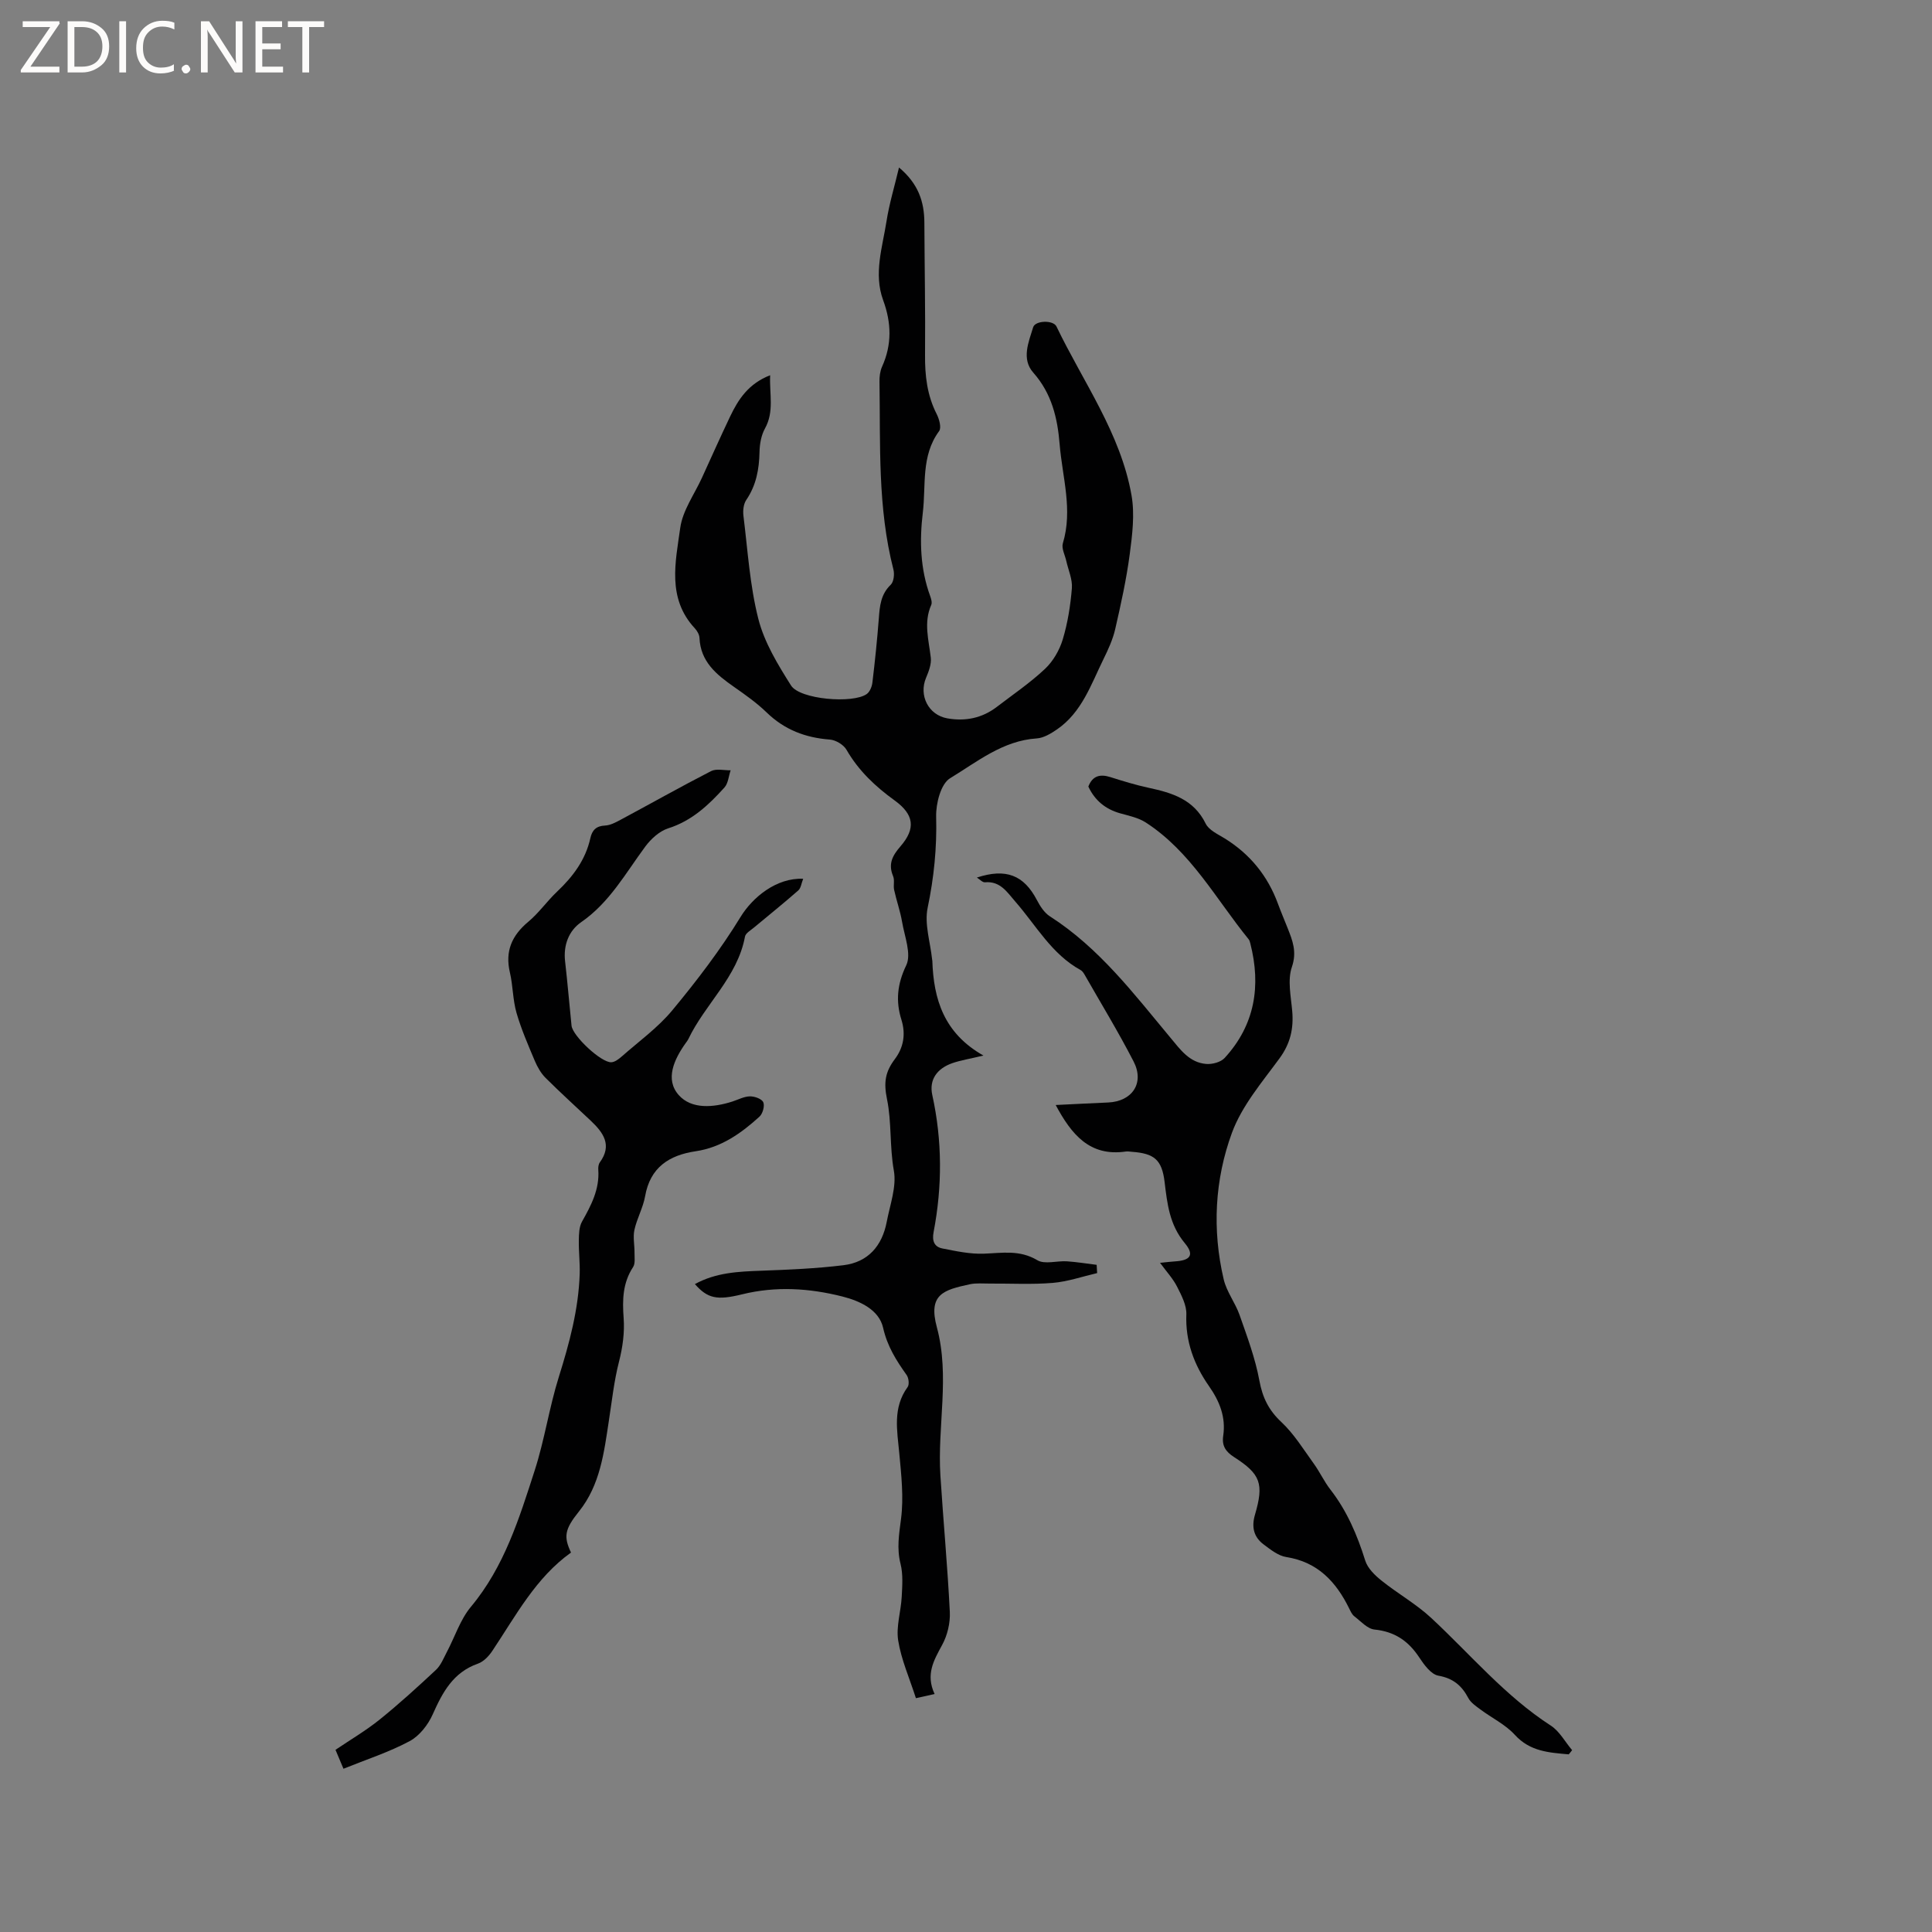 <svg enable-background="new 0 0 400 400" viewBox="0 0 400 400" xmlns="http://www.w3.org/2000/svg"><rect x="0" y="0" width="400" height="400" fill="#808080" stroke="none"/><g fill="#fcfbfa"><path d="m12.4 4.8-6.1 9h6v1.2h-8v-.5l6.1-8.9h-5.7v-1.2h7.6v.4z"/><path d="m14 15v-10.6h3c1.6 0 2.9.5 4 1.4s1.6 2.2 1.6 3.8-.5 3-1.6 3.9-2.4 1.5-4 1.5zm1.4-9.4v8.2h1.6c1.3 0 2.4-.4 3.1-1.1s1.1-1.8 1.1-3.1-.4-2.3-1.2-3-1.8-1-3.1-1z"/><path d="m26.1 4.4v10.6h-1.4v-10.6z"/><path d="m36.1 14.6c-.8.4-1.8.6-2.9.6-1.5 0-2.7-.5-3.6-1.4s-1.4-2.2-1.4-3.8c0-1.7.5-3.1 1.5-4.1s2.3-1.6 3.9-1.6c1 0 1.8.1 2.5.4v1.4c-.8-.4-1.6-.6-2.5-.6-1.2 0-2.1.4-2.9 1.2s-1.1 1.8-1.1 3.2c0 1.3.3 2.3 1 3s1.6 1.1 2.7 1.1c1 0 2-.2 2.7-.7v1.3z"/><path d="m37.6 14.3c0-.2.1-.5.3-.6s.4-.3.6-.3c.3 0 .5.1.6.3s.3.4.3.6-.1.4-.3.6-.4.3-.6.3c-.3 0-.5-.1-.6-.3s-.3-.4-.3-.6z"/><path d="m50.2 15h-1.6l-5.3-8.2c-.2-.2-.3-.5-.4-.7 0 .2.1.7.1 1.5v7.4h-1.4v-10.6h1.7l5.2 8.1c.2.4.4.6.4.7 0-.3-.1-.8-.1-1.5v-7.3h1.4z"/><path d="m58.6 15h-5.7v-10.6h5.5v1.2h-4.1v3.4h3.8v1.2h-3.8v3.6h4.3z"/><path d="m67.1 5.6h-3.1v9.4h-1.4v-9.4h-3v-1.2h7.5z"/></g><path d="m193.5 350.73c-1.79.4-3.09.69-3.87.86-1.35-4.2-3.04-7.99-3.67-11.94-.46-2.9.57-6.02.73-9.05.12-2.28.3-4.68-.25-6.85-.8-3.19-.3-6.11.11-9.29.57-4.43.06-9.04-.36-13.54-.44-4.75-1.41-9.43 1.72-13.74.39-.53.23-1.9-.21-2.51-2.14-3.01-3.99-5.91-4.86-9.76-.84-3.73-4.77-5.56-8.46-6.49-6.85-1.73-13.79-2.16-20.75-.44-5.19 1.28-7.13.86-9.76-2.12 4.35-2.4 9-2.6 13.71-2.77 5.69-.21 11.4-.45 17.04-1.14 5.11-.62 8.02-4.01 8.97-8.99.67-3.53 2.07-7.27 1.47-10.61-.89-4.97-.44-10.04-1.41-14.75-.74-3.58-.34-5.71 1.63-8.34 1.77-2.36 2.29-5.11 1.35-8.13-1.2-3.83-.89-7.35.99-11.26 1.13-2.34-.35-6.01-.86-9.04-.38-2.22-1.16-4.38-1.64-6.59-.2-.92.14-2-.21-2.83-1.05-2.51-.18-4.22 1.51-6.17 3.23-3.72 2.82-6.61-1.2-9.52-4-2.89-7.47-6.16-9.97-10.5-.6-1.04-2.22-2.01-3.44-2.1-5.05-.38-9.39-2.03-13.08-5.61-2.04-1.98-4.41-3.65-6.75-5.29-3.63-2.54-6.95-5.21-7.16-10.16-.03-.67-.48-1.45-.96-1.97-5.8-6.23-4-13.74-3.02-20.82.5-3.59 2.92-6.91 4.49-10.35 1.93-4.23 3.83-8.48 5.83-12.68 1.7-3.57 3.81-6.81 8.29-8.55-.17 3.93.88 7.49-1.07 11.02-.78 1.41-1.1 3.23-1.13 4.88-.08 3.58-.68 6.89-2.75 9.93-.57.84-.71 2.2-.58 3.26.89 7.15 1.32 14.43 3.09 21.37 1.24 4.87 4.04 9.46 6.77 13.78 1.83 2.89 12.81 3.8 15.67 1.76.64-.46 1.07-1.52 1.17-2.36.53-4.42.99-8.85 1.33-13.29.19-2.58.4-4.99 2.46-6.97.64-.61.81-2.19.56-3.17-3.29-12.8-2.68-25.87-2.88-38.89-.02-1.03.11-2.16.53-3.09 2.07-4.59 1.95-9.08.22-13.79-1.99-5.45-.15-10.91.7-16.31.56-3.59 1.63-7.1 2.59-11.14 4 3.35 5.23 7.08 5.25 11.4.04 9.12.22 18.23.14 27.35-.04 4.31.42 8.4 2.41 12.3.53 1.03 1.02 2.83.5 3.53-3.78 5.14-2.69 11.2-3.37 16.86-.7 5.8-.54 11.65 1.52 17.28.21.58.44 1.36.22 1.85-1.61 3.65-.51 7.25-.09 10.9.16 1.34-.43 2.87-.98 4.18-1.54 3.65.48 7.71 4.42 8.4 3.7.65 7.18-.04 10.22-2.37 3.37-2.58 6.91-4.98 9.98-7.87 1.68-1.58 3.01-3.88 3.68-6.1 1.03-3.42 1.6-7.03 1.89-10.6.15-1.84-.74-3.77-1.16-5.66-.27-1.22-1.02-2.59-.71-3.64 2.1-6.94-.1-13.67-.66-20.48-.44-5.45-1.63-10.53-5.45-14.85-2.51-2.83-.98-6.31-.04-9.4.44-1.44 4.18-1.53 4.83-.17 5.52 11.51 13.27 22.08 15.54 34.96.69 3.93.16 8.17-.37 12.19-.69 5.21-1.83 10.38-3.01 15.52-.49 2.12-1.43 4.18-2.4 6.15-2.6 5.28-4.49 11.07-9.67 14.62-1.25.85-2.74 1.76-4.17 1.85-7.05.46-12.36 4.86-17.95 8.25-1.92 1.17-2.95 5.25-2.88 7.96.17 6.41-.45 12.58-1.76 18.86-.7 3.35.55 7.09.92 10.66.01.11.05.21.05.31.26 7.94 2.38 14.99 10.58 19.62-2.86.69-4.7.97-6.43 1.57-3.21 1.12-4.85 3.45-4.16 6.6 2.08 9.47 2.08 18.92.27 28.39-.35 1.83.15 3.05 1.82 3.38 2.84.56 5.75 1.19 8.61 1.08 3.79-.14 7.4-.83 11.04 1.35 1.53.92 4.06.1 6.12.23 2.06.14 4.12.48 6.17.73.03.57.07 1.14.1 1.71-3.06.71-6.09 1.77-9.19 2.03-4.32.36-8.68.11-13.03.14-1.38.01-2.8-.14-4.12.14-5.48 1.18-8.69 2.08-6.84 8.92 2.73 10.13.08 20.47.73 30.69.6 9.41 1.48 18.81 1.95 28.23.11 2.27-.5 4.85-1.59 6.84-1.72 3.17-3.46 6.1-1.56 10.16z" fill="#010102"/><path d="m324.79 363.22c-4.05-.36-8-.57-11.16-4.04-1.95-2.14-4.76-3.49-7.14-5.26-.91-.68-1.97-1.39-2.48-2.34-1.37-2.59-3.13-4.1-6.21-4.65-1.52-.27-2.96-2.26-3.97-3.79-2.24-3.4-5.09-5.34-9.25-5.76-1.48-.15-2.85-1.72-4.19-2.75-.47-.36-.76-1.01-1.04-1.58-2.72-5.54-6.51-9.66-13.04-10.68-1.65-.26-3.23-1.52-4.65-2.58-2.08-1.54-2.59-3.6-1.83-6.19 1.88-6.41 1.17-8.4-4.32-11.92-1.75-1.12-2.56-2.35-2.26-4.38.58-3.88-.73-7.16-2.95-10.33-3.08-4.41-4.9-9.25-4.68-14.84.07-1.89-1.01-3.94-1.92-5.74-.84-1.66-2.16-3.07-3.53-4.94 1.27-.12 2.16-.23 3.05-.29 3.23-.19 4.13-1.31 2.08-3.78-3.17-3.81-3.63-8.11-4.18-12.65-.56-4.67-2.18-5.92-6.76-6.26-.42-.03-.86-.12-1.27-.06-7.5 1.09-11.26-3.55-14.52-9.63 3.75-.18 7.3-.37 10.85-.52 5-.22 7.58-4.03 5.28-8.49-3.15-6.12-6.74-12-10.15-17.98-.21-.36-.48-.76-.82-.95-6-3.29-9.21-9.24-13.5-14.15-1.74-1.99-3.12-4.31-6.32-4.02-.49.04-1.05-.6-1.66-.98 6.02-1.98 9.72-.51 12.42 4.64.66 1.26 1.54 2.65 2.7 3.39 10.2 6.53 17.38 16.03 24.96 25.13 2.07 2.49 3.94 5.15 7.41 5.43 1.26.1 3.02-.37 3.82-1.25 6.26-6.83 7.55-14.89 5.31-23.68-.08-.3-.16-.65-.35-.88-6.78-8.34-11.95-18.12-21.28-24.17-1.54-1-3.5-1.4-5.32-1.91-3.04-.86-5.24-2.65-6.59-5.54.86-2.23 2.41-2.64 4.56-1.96 2.62.83 5.26 1.64 7.95 2.22 4.85 1.04 9.32 2.39 11.78 7.41.66 1.35 2.52 2.19 3.95 3.07 5.24 3.25 8.9 7.75 11.02 13.53.62 1.69 1.33 3.34 1.99 5.01 1.03 2.6 1.97 4.92.89 8.08-.93 2.71-.2 6.06.07 9.11.32 3.64-.39 6.75-2.63 9.8-3.6 4.92-7.78 9.8-9.84 15.39-3.58 9.73-4.12 20.11-1.72 30.35.6 2.59 2.41 4.87 3.3 7.42 1.56 4.46 3.24 8.93 4.09 13.55.65 3.52 1.92 6.13 4.55 8.59s4.58 5.66 6.72 8.62c1.24 1.71 2.13 3.68 3.42 5.34 3.44 4.42 5.57 9.42 7.23 14.73.5 1.59 1.99 3.04 3.37 4.14 3.35 2.69 7.17 4.83 10.3 7.74 8.13 7.56 15.29 16.16 24.75 22.28 1.81 1.17 2.95 3.36 4.41 5.08-.22.3-.46.58-.7.87z" fill="#010102"/><path d="m71.11 366.2c-.69-1.63-1.13-2.69-1.65-3.92 3.09-2.09 6.28-3.96 9.13-6.25 4.03-3.25 7.87-6.75 11.66-10.29 1.03-.96 1.6-2.45 2.28-3.74 1.65-3.12 2.76-6.68 4.96-9.32 6.93-8.3 10.01-18.33 13.22-28.26 2.04-6.33 3-13 4.99-19.35 2.19-6.99 4.08-13.99 4.32-21.33.07-2.31-.22-4.62-.18-6.93.02-1.31.05-2.81.66-3.89 1.89-3.36 3.65-6.69 3.37-10.71-.04-.51.03-1.15.31-1.54 2.62-3.59.73-6.17-1.84-8.61-3.13-2.96-6.33-5.85-9.38-8.89-.97-.97-1.7-2.27-2.24-3.54-1.37-3.26-2.8-6.53-3.78-9.92-.78-2.69-.73-5.62-1.37-8.36-1.04-4.42.41-7.68 3.82-10.52 2.18-1.82 3.85-4.24 5.92-6.2 3.3-3.12 5.92-6.59 6.92-11.11.36-1.62 1.19-2.52 3.04-2.6 1.09-.05 2.2-.65 3.21-1.19 6.25-3.35 12.43-6.84 18.74-10.08 1.09-.56 2.69-.14 4.05-.17-.41 1.2-.5 2.69-1.28 3.56-3.26 3.62-6.75 6.91-11.65 8.46-1.81.58-3.56 2.18-4.74 3.77-4.08 5.51-7.38 11.58-13.27 15.65-2.57 1.78-3.73 4.77-3.33 8.15.51 4.42.87 8.86 1.33 13.28.22 2.13 6.13 7.67 8.23 7.58.72-.03 1.51-.63 2.11-1.15 3.58-3.16 7.54-6 10.55-9.64 5.08-6.13 9.95-12.51 14.1-19.29 2.48-4.06 7.43-8.16 12.97-7.91-.37.91-.46 1.93-1.02 2.42-2.98 2.62-6.08 5.1-9.13 7.65-.7.59-1.77 1.18-1.9 1.91-1.56 8.4-8.26 13.93-11.74 21.24-.14.28-.34.54-.53.79-2.41 3.38-4.34 7.54-1.43 10.79 2.64 2.96 7.16 2.58 11.09 1.32 1.21-.39 2.41-1.05 3.63-1.07.96-.02 2.46.51 2.77 1.22.33.76-.12 2.37-.79 2.98-3.79 3.45-7.92 6.38-13.19 7.16-5.52.82-9.44 3.34-10.49 9.33-.42 2.37-1.69 4.58-2.21 6.95-.33 1.51.04 3.17.02 4.76-.01.99.18 2.2-.29 2.93-2.17 3.31-2.24 6.8-1.96 10.6.22 2.95-.21 6.06-.95 8.95-1.05 4.09-1.48 8.22-2.12 12.34-.98 6.41-1.77 13.24-6.19 18.73-2.99 3.72-3.18 5.22-1.64 8.5-7.3 5.21-11.42 13.07-16.29 20.36-.72 1.08-1.81 2.23-2.98 2.64-5.13 1.8-7.32 5.92-9.36 10.5-.96 2.16-2.75 4.46-4.77 5.54-4.25 2.28-8.91 3.78-13.71 5.72z" fill="#010102"/></svg>
